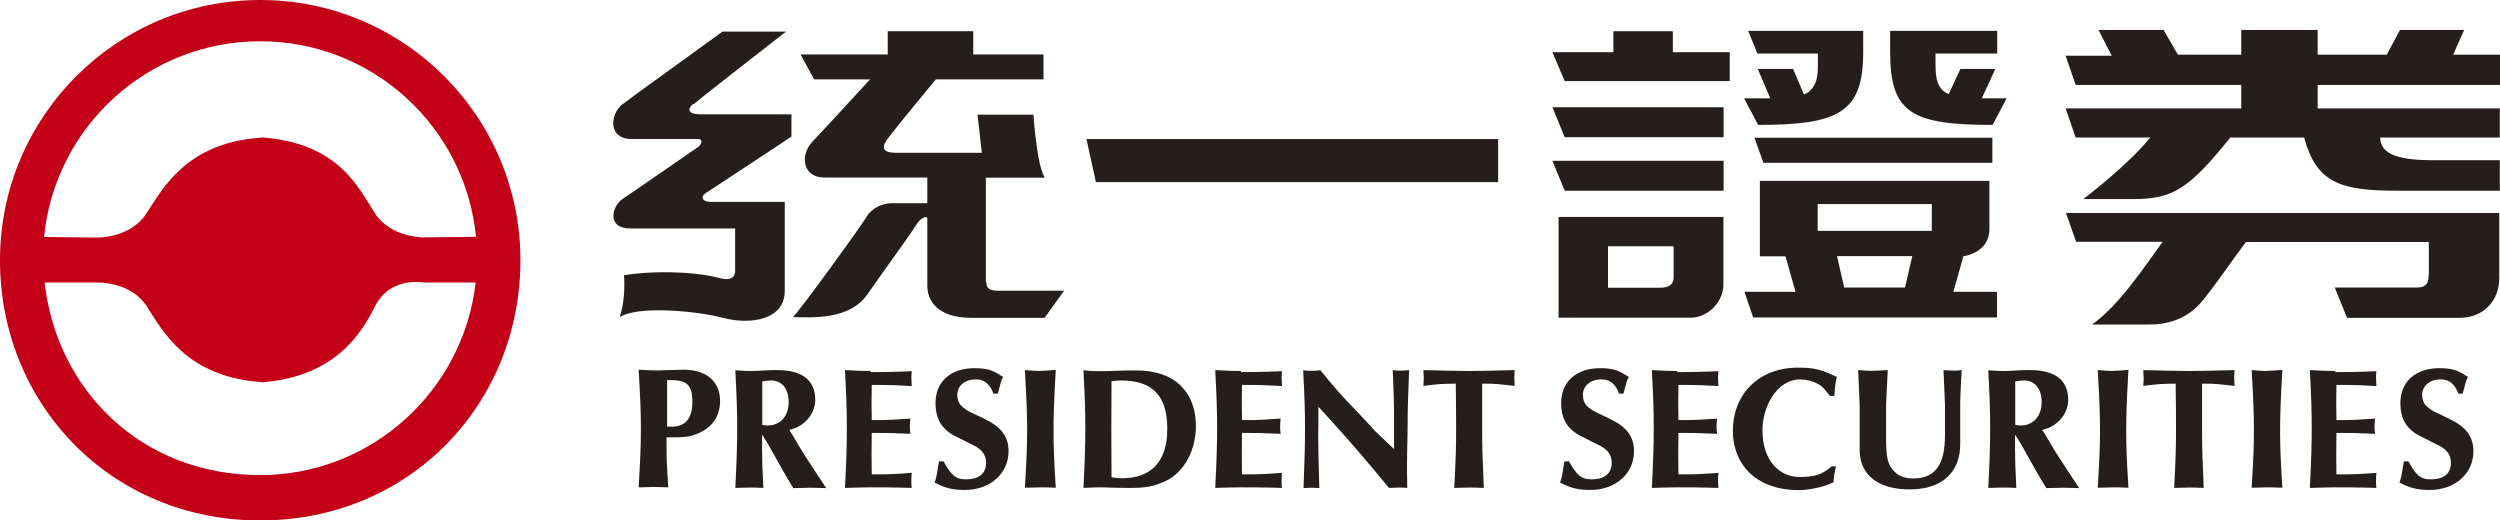 <?xml version="1.0" encoding="UTF-8"?>
<svg id="_圖層_2" data-name="圖層 2" xmlns="http://www.w3.org/2000/svg" viewBox="0 0 134.5 28">
  <defs>
    <style>
      .cls-1 {
        fill: #251e1c;
      }

      .cls-1, .cls-2 {
        stroke-width: 0px;
      }

      .cls-2 {
        fill: #c40018;
      }
    </style>
  </defs>
  <g id="_圖層_2-2" data-name="圖層 2">
    <g>
      <path class="cls-2" d="m14,0C6.27,0,0,6.27,0,14s5.95,14,14,14,14-6.27,14-14S21.73,0,14,0Zm0,2.22c6.05,0,11.03,4.61,11.61,10.52l-2.82.03s-1.76.03-2.62-1.3c-.87-1.33-1.91-3.78-6.11-4.08l-.07.02c-3.98.29-5.24,2.75-6.11,4.07-.86,1.33-2.62,1.3-2.62,1.3l-2.89-.03C2.95,6.84,7.94,2.22,14,2.22Zm0,23.34c-6.37,0-10.94-4.54-11.6-10.36h2.87s1.76-.05,2.62,1.27c.86,1.33,2.13,3.78,6.1,4.08l.07.02c3.98-.29,5.4-2.66,6.11-4.08.82-1.64,2.62-1.29,2.62-1.29h2.8c-.66,5.82-5.6,10.36-11.6,10.36Z"/>
      <g>
        <g>
          <path class="cls-1" d="m37.32,5.61c.41-.37,4.97-3.91,4.97-3.91h-3.42c-1.86,1.36-4.5,3.24-5.38,3.91-.66.5-.82,1.87.5,1.87h3.55c.36,0,.16.34,0,.44-.32.22-3.67,2.54-4,2.75-.61.37-.95,1.62.37,1.62h5.64v2.25c0,.55-.46.52-.87.41-1.51-.39-3.83-.37-5.11-.14.05.59.02,1.5-.23,2.25,1-.64,4.24-.32,5.6.05,1.37.36,3.28.14,3.28-1.46v-4.79h-4.02c-.37,0-.57-.25-.22-.48.44-.28,4.6-3.03,4.6-3.03v-1.2h-4.92c-.5,0-.78-.19-.37-.56Z"/>
          <path class="cls-1" d="m53.04,15.18v-5.62h3.17c-.44-.69-.61-3.39-.61-3.39h-3.01s.18,1.55.23,2.05h-4.65c-.6,0-.78-.23-.46-.69.42-.59,2.64-3.26,2.64-3.26h5.79v-1.34h-3.78v-1.25h-4.6v1.25h-4.69l.73,1.34h3.01s-2.74,2.98-3.1,3.35c-.67.7-.56,1.93.64,1.93h5.54v1.38h-1.89c-.46,0-1.07.21-1.39.75-.32.55-3.67,5.15-3.95,5.38,1.1.02,3.05.15,4.01-1.23.93-1.34,2.33-3.24,2.6-3.7.27-.45.62-.55.62-.36v3.6c0,.79.52,1.73,2.39,1.73h3.92l1.05-1.46h-3.55c-.45,0-.64-.12-.64-.48Z"/>
          <polygon class="cls-1" points="58.96 9.8 80.6 9.8 80.6 7.48 58.45 7.48 58.96 9.8"/>
          <path class="cls-1" d="m83.85,17.09h7.13c.85,0,1.74-.8,1.74-1.79v-3.63h-8.87v5.42Zm2.66-3.84h3.53v1.71c0,.25-.16.52-.7.52h-2.83v-2.23Z"/>
          <polygon class="cls-1" points="84.18 7.38 92.73 7.38 92.73 5.77 83.52 5.77 84.18 7.38"/>
          <polygon class="cls-1" points="90 1.68 86.8 1.68 86.8 2.81 83.52 2.81 84.18 4.36 93.06 4.36 93.06 2.81 90 2.81 90 1.68"/>
          <polygon class="cls-1" points="84.18 10.26 92.73 10.26 92.73 8.65 83.52 8.65 84.18 10.26"/>
          <polygon class="cls-1" points="94.87 8.76 107.19 8.76 107.19 7.41 94.39 7.41 94.87 8.76"/>
          <path class="cls-1" d="m94.59,6.72c4.34,0,5.65-.67,5.65-3.91v-1.15h-6.19l.5,1.22h3.25c0,.93.05,1.48-.34,1.91-.13.15-.2.21-.41.29l-.58-1.37h-1.9l.67,1.58h-1.41l.76,1.43Z"/>
          <path class="cls-1" d="m107.37,3.71h-1.9l-.63,1.35c-.19-.08-.27-.13-.39-.27-.35-.43-.32-.98-.32-1.91h3.32v-1.22h-5.76v1.15c0,3.28,1.17,3.91,5.51,3.91l.76-1.43h-1.34l.73-1.58Z"/>
          <path class="cls-1" d="m105.65,13.78s1.38-.16,1.38-1.46v-2.59h-12.35v4.06h1.38l.54,1.91h-2.75l.47,1.38h13.12v-1.38h-2.35l.54-1.91Zm-3.15,1.69h-3.28l-.39-1.69h4.05l-.39,1.69Zm1.43-3.05h-6.14v-1.44h6.14v1.44Z"/>
          <path class="cls-1" d="m111.7,13.01h4.65c-1.01,1.38-2.34,3.42-3.8,4.45h3.06c.96,0,2.08-.25,2.96-1.37.85-1.08,1.62-2.22,2.26-3.07h9.84v1.6c0,.56-.07.85-.66.85h-4.4l.66,1.63h6.05c1.32,0,2.14-.96,2.14-2.11v-3.53h-23.31l.55,1.56Z"/>
          <path class="cls-1" d="m134.5,4.57v-1.63h-2.52l.59-1.33h-3.45l-.71,1.33h-3.72v-1.33h-4.11v1.33h-3.41l-.77-1.33h-3.5l.71,1.39h-2.48l.54,1.57h8.91v1.26h-9.45l.54,1.57h4.01c-1.2,1.5-3.6,3.31-3.6,3.31h2.69c2.1,0,2.98-.52,5.22-3.31h3.97c.67,2.45,1.96,2.86,5.01,2.86h5.52v-1.64h-3.58c-2.26,0-2.82-.48-2.86-1.22h6.44v-1.57h-9.8v-1.26h9.8Z"/>
        </g>
        <g>
          <path class="cls-1" d="m36.8,19.89c-.16,0-.43.01-.83.02-.18,0-.36.02-.55.02-.27,0-.56-.01-1.06-.04.09,1.57.12,2.26.12,3.18s-.03,1.6-.12,3.15c.3,0,.58-.02.72-.02.16,0,.57,0,.87.02-.07-1.06-.09-1.59-.09-2.13,0-.15,0-.34,0-.56.15,0,.11,0,.19,0,.39,0,.82.01,1.2-.1.98-.3,1.49-.95,1.49-1.86,0-1.01-.69-1.68-1.97-1.68Zm-.69,3.06c-.11,0-.09,0-.22,0v-2.5h.21c.91,0,1.15.33,1.15,1.17s-.33,1.34-1.14,1.34Z"/>
          <path class="cls-1" d="m61.14,19.93c-.24,0-.8,0-1.14.02-.31.01-.56.02-.77.02-.27,0-.47,0-.94-.05.08,1.52.1,2.19.1,3.09s-.02,1.64-.1,3.24c.44-.02.64-.03.88-.03.18,0,.4,0,.7.02.25,0,.73.01.91.01.87,0,1.23-.07,1.87-.34,1.07-.48,1.69-1.7,1.69-2.98,0-1.85-1.15-3-3.19-3Zm-.78,5.8c-.19,0-.13-.01-.56-.05,0-1.13-.01-1.99-.01-2.55s.01-1.46.01-2.62c.37-.03.3-.04.51-.04,1.73,0,2.49.85,2.49,2.6s-.85,2.66-2.45,2.66Z"/>
          <path class="cls-1" d="m66.76,19.96c-.42,0-.67-.01-1.38-.05.08,1.53.1,2.21.1,3.12s-.02,1.63-.1,3.22c.71-.02.94-.03,1.38-.03.52,0,1.35,0,2.21.03-.02-.15-.02-.28-.02-.35s0-.31.02-.46c-.77.06-1.28.08-1.66.08-.11,0-.27,0-.49,0-.01-.5-.01-.82-.01-1.06,0-.28,0-.62.01-1.17.77,0,.98,0,2.08.05-.02-.15-.03-.3-.03-.38,0-.07.01-.29.03-.44-.72.05-1.26.08-1.61.08-.11,0-.26,0-.47,0,0-.43-.01-.68-.01-.9,0-.26.01-.49.01-.99.26,0,.47,0,.61,0,.35,0,.82.02,1.54.06,0-.15-.02-.38-.02-.46s.01-.19.02-.34c-.87.04-1.69.05-2.21.05Z"/>
          <path class="cls-1" d="m79.04,19.96c-.56,0-1.33-.02-2.46-.05,0,.19.02.33.02.44,0,.09-.01.23-.02.41.84-.1.88-.11,1.74-.12.01.85.02,1.67.02,2.48,0,.92-.02,1.59-.1,3.13.31-.01.64-.02.79-.02s.48,0,.8.02c-.07-1.54-.09-2.22-.09-3.12,0-.82,0-1.65,0-2.49.84,0,.88.03,1.75.12,0-.18-.02-.32-.02-.41,0-.11.01-.25.02-.44-1.12.03-1.9.05-2.47.05Z"/>
          <path class="cls-1" d="m74.93,19.92c.05,1.39.07,1.63.07,2.47,0,.27,0,.53,0,.8v.97s-1.02-.97-1.02-.97c-1.21-1.35-1.58-1.58-2.94-3.27-.19.02-.31.03-.41.03-.09,0-.33,0-.52-.03.08,1.53.1,2.2.1,3.12,0,.88-.02,1.61-.08,3.22.16-.01.29-.02.37-.02.08,0,.31,0,.48.02-.04-1.42-.06-2.09-.06-2.85,0-.29.01-.43.01-.72v-.81s.72.79.72.79c1.12,1.25,1.58,1.77,3.08,3.58.18-.01.46-.02.54-.02s.26,0,.44.02c-.04-1.7.02-2.44.02-3.32s.02-1.53.08-3.02c-.17.02-.4.03-.49.03s-.22,0-.38-.03Z"/>
          <path class="cls-1" d="m55.98,19.96c-.16,0-.52-.02-.84-.05.09,1.61.12,2.3.12,3.24s-.03,1.57-.12,3.09c.32-.01.66-.02.82-.02.15,0,.52,0,.84.02-.09-1.49-.12-2.15-.12-3.03,0-.95.03-1.66.12-3.31-.32.03-.66.05-.81.05Z"/>
          <path class="cls-1" d="m86.61,22.53c-.41-.2-.66-.31-.76-.36-.2-.1-.36-.22-.49-.35-.13-.13-.2-.35-.2-.56,0-.52.43-.85.99-.85.52,0,.78.3.96.77h.23c.15-.48.13-.61.29-.9-.51-.33-.76-.44-1.37-.47-1.53-.06-2.27.8-2.27,1.87,0,1.02.47,1.52,1.24,1.87l.75.38c.5.23.73.53.73.97,0,.61-.43.89-1.09.89-.59,0-.81-.28-1.21-.97h-.24c-.1.47-.08.71-.24,1.14.6.32,1.03.4,1.63.4,1.37,0,2.35-.89,2.35-2.08,0-.76-.36-1.31-1.32-1.75Z"/>
          <path class="cls-1" d="m42.47,23.13s.24-.06.45-.16c.57-.29.94-.86.94-1.46,0-.96-.59-1.6-2.05-1.6-.21,0-.44,0-.73.02-.27.02-.49.03-.65.03-.21,0-.47-.01-.87-.04.08,1.53.1,2.21.1,3.11s-.02,1.63-.1,3.22c.29-.01.6-.02.75-.02.16,0,.45,0,.76.02-.06-1.11-.07-1.53-.07-2.1,0-.2,0-.77,0-.77.5.75.82,1.48,1.68,2.88.37-.01.73-.02.92-.02.25,0,.85.02.85.02-.1-.14-.81-1.23-1.09-1.66-.39-.6-.57-.97-.89-1.46Zm-1.16-.24c-.09,0-.14,0-.3-.03v-2.34c.3-.04.31-.05.48-.05.54,0,.94.4.94,1.17s-.48,1.25-1.11,1.25Z"/>
          <path class="cls-1" d="m52.96,22.53c-.41-.2-.66-.31-.76-.36-.2-.1-.36-.22-.49-.35-.13-.13-.21-.35-.21-.56,0-.52.43-.85.99-.85.52,0,.78.3.96.77h.23c.15-.48.13-.61.29-.9-.51-.33-.76-.44-1.37-.47-1.53-.06-2.27.8-2.27,1.87,0,1.02.47,1.52,1.23,1.87l.76.38c.5.23.73.53.73.97,0,.61-.43.89-1.09.89-.59,0-.81-.28-1.2-.97h-.24c-.1.47-.08.71-.24,1.14.6.32,1.03.4,1.63.4,1.37,0,2.35-.89,2.35-2.08,0-.76-.36-1.31-1.32-1.75Z"/>
          <path class="cls-1" d="m46.84,19.96c-.42,0-.67-.01-1.38-.05.08,1.53.1,2.21.1,3.12s-.02,1.63-.1,3.22c.71-.02.94-.03,1.38-.03.52,0,1.35,0,2.21.03-.02-.15-.02-.28-.02-.35s0-.31.02-.46c-.77.06-1.28.08-1.66.08-.11,0-.28,0-.49,0-.01-.5-.01-.82-.01-1.06,0-.28,0-.62.01-1.17.77,0,.98,0,2.08.05-.02-.15-.03-.3-.03-.38,0-.07.01-.29.03-.44-.72.05-1.26.08-1.61.08-.11,0-.27,0-.47,0,0-.43-.01-.68-.01-.9,0-.26.01-.49.01-.99.26,0,.47,0,.61,0,.35,0,.82.02,1.54.06,0-.15-.02-.38-.02-.46s.01-.19.02-.34c-.87.04-1.69.05-2.21.05Z"/>
          <path class="cls-1" d="m131.77,22.53c-.41-.2-.66-.31-.76-.36-.2-.1-.36-.22-.49-.35-.13-.13-.21-.35-.21-.56,0-.52.43-.85.99-.85.52,0,.78.3.96.77h.23c.15-.48.13-.61.29-.9-.51-.33-.76-.44-1.37-.47-1.53-.06-2.27.8-2.27,1.87,0,1.02.47,1.52,1.24,1.87l.75.38c.5.23.73.53.73.97,0,.61-.43.89-1.09.89-.59,0-.81-.28-1.2-.97h-.24c-.1.47-.08.71-.24,1.14.6.32,1.03.4,1.63.4,1.37,0,2.35-.89,2.35-2.08,0-.76-.36-1.31-1.32-1.75Z"/>
          <path class="cls-1" d="m125.64,19.96c-.42,0-.67-.01-1.37-.05.08,1.53.1,2.21.1,3.12s-.02,1.63-.1,3.22c.71-.02.94-.03,1.37-.03.52,0,1.35,0,2.21.03-.02-.15-.02-.28-.02-.35s0-.31.02-.46c-.77.06-1.28.08-1.66.08-.11,0-.27,0-.49,0-.01-.5-.01-.82-.01-1.06,0-.28,0-.62.01-1.17.77,0,.98,0,2.08.05-.02-.15-.03-.3-.03-.38,0-.07.01-.29.03-.44-.72.05-1.26.08-1.61.08-.11,0-.27,0-.47,0,0-.43-.01-.68-.01-.9,0-.26.01-.49.01-.99.26,0,.47,0,.61,0,.35,0,.82.02,1.54.06,0-.15-.02-.38-.02-.46s0-.19.02-.34c-.86.04-1.69.05-2.21.05Z"/>
          <path class="cls-1" d="m109.88,23.13s.24-.06.45-.16c.57-.29.94-.86.94-1.46,0-.96-.59-1.6-2.05-1.6-.21,0-.44,0-.73.02-.27.02-.49.03-.65.03-.21,0-.47-.01-.87-.04.08,1.53.1,2.21.1,3.11s-.02,1.63-.1,3.22c.29-.01.6-.02.75-.02.16,0,.45,0,.76.02-.06-1.11-.07-1.53-.07-2.1,0-.2,0-.77,0-.77.5.75.82,1.48,1.68,2.88.37-.01.73-.02.92-.02.25,0,.85.02.85.02-.1-.14-.81-1.23-1.09-1.66-.39-.6-.57-.97-.89-1.46Zm-1.16-.24c-.09,0-.14,0-.3-.03v-2.34c.3-.04.31-.05.48-.05.54,0,.94.4.94,1.17s-.48,1.25-1.11,1.25Z"/>
          <path class="cls-1" d="m104.56,19.9l.08,1.88v1.61c0,1.62-.52,2.33-1.67,2.35-.41,0-.77-.08-1.03-.35-.38-.4-.47-.65-.47-1.99v-1.6l.09-1.89c-.3.02-.76.04-.91.04s-.37-.02-.68-.04l.08,1.89v2.42c0,1.26.91,2.11,2.69,2.11s2.72-.96,2.72-2.43v-2.31c.01-.38.03-.92.08-1.68-.16.02-.28.03-.36.03-.09,0-.45-.01-.62-.03Z"/>
          <path class="cls-1" d="m96.88,20.42c.34,0,.67.09.97.26.19.11.26.19.6.62h.24c.03-.44.03-.58.13-1.02-.9-.44-1.3-.5-2.1-.5-2.1,0-3.49,1.43-3.49,3.39s1.41,3.2,3.52,3.2c.54,0,1.29-.14,1.89-.42.04-.43.04-.43.13-.86h-.22c-.6.51-1.03.57-1.75.57-1.01,0-1.98-.81-1.98-2.53,0-1.17.72-2.72,2.05-2.72Z"/>
          <path class="cls-1" d="m90.24,19.96c-.42,0-.67-.01-1.37-.05.08,1.53.1,2.21.1,3.12s-.02,1.63-.1,3.22c.71-.02.94-.03,1.37-.03.52,0,1.35,0,2.21.03-.02-.15-.02-.28-.02-.35s0-.31.02-.46c-.77.06-1.27.08-1.66.08-.11,0-.27,0-.49,0-.01-.5-.01-.82-.01-1.06,0-.28,0-.62.01-1.17.77,0,.98,0,2.08.05-.02-.15-.03-.3-.03-.38,0-.07.01-.29.03-.44-.72.05-1.26.08-1.61.08-.11,0-.26,0-.47,0,0-.43-.01-.68-.01-.9,0-.26.01-.49.01-.99.26,0,.47,0,.61,0,.35,0,.82.02,1.54.06,0-.15-.02-.38-.02-.46s.01-.19.02-.34c-.87.04-1.69.05-2.21.05Z"/>
          <path class="cls-1" d="m117.77,19.96c-.56,0-1.34-.02-2.46-.05,0,.19.02.33.02.44,0,.09-.01.23-.02.41.84-.1.88-.11,1.74-.12.01.85.02,1.67.02,2.48,0,.92-.02,1.59-.1,3.13.31-.01.64-.02.79-.02s.48,0,.8.02c-.07-1.54-.09-2.22-.09-3.12,0-.82,0-1.65,0-2.49.84,0,.89.03,1.75.12,0-.18-.02-.32-.02-.41,0-.11,0-.25.02-.44-1.12.03-1.89.05-2.46.05Z"/>
          <path class="cls-1" d="m121.98,19.96c-.16,0-.52-.02-.84-.05.09,1.61.12,2.3.12,3.24s-.03,1.57-.12,3.09c.32-.01.66-.02.81-.02.15,0,.52,0,.84.02-.09-1.49-.12-2.15-.12-3.03,0-.95.03-1.66.12-3.31-.31.03-.66.05-.81.05Z"/>
          <path class="cls-1" d="m113.7,19.96c-.16,0-.52-.02-.84-.05.09,1.61.12,2.3.12,3.24s-.03,1.57-.12,3.09c.31-.01.66-.02.81-.02.15,0,.52,0,.84.02-.09-1.49-.12-2.15-.12-3.03,0-.95.03-1.66.12-3.31-.31.03-.66.05-.81.05Z"/>
        </g>
      </g>
    </g>
  </g>
</svg>